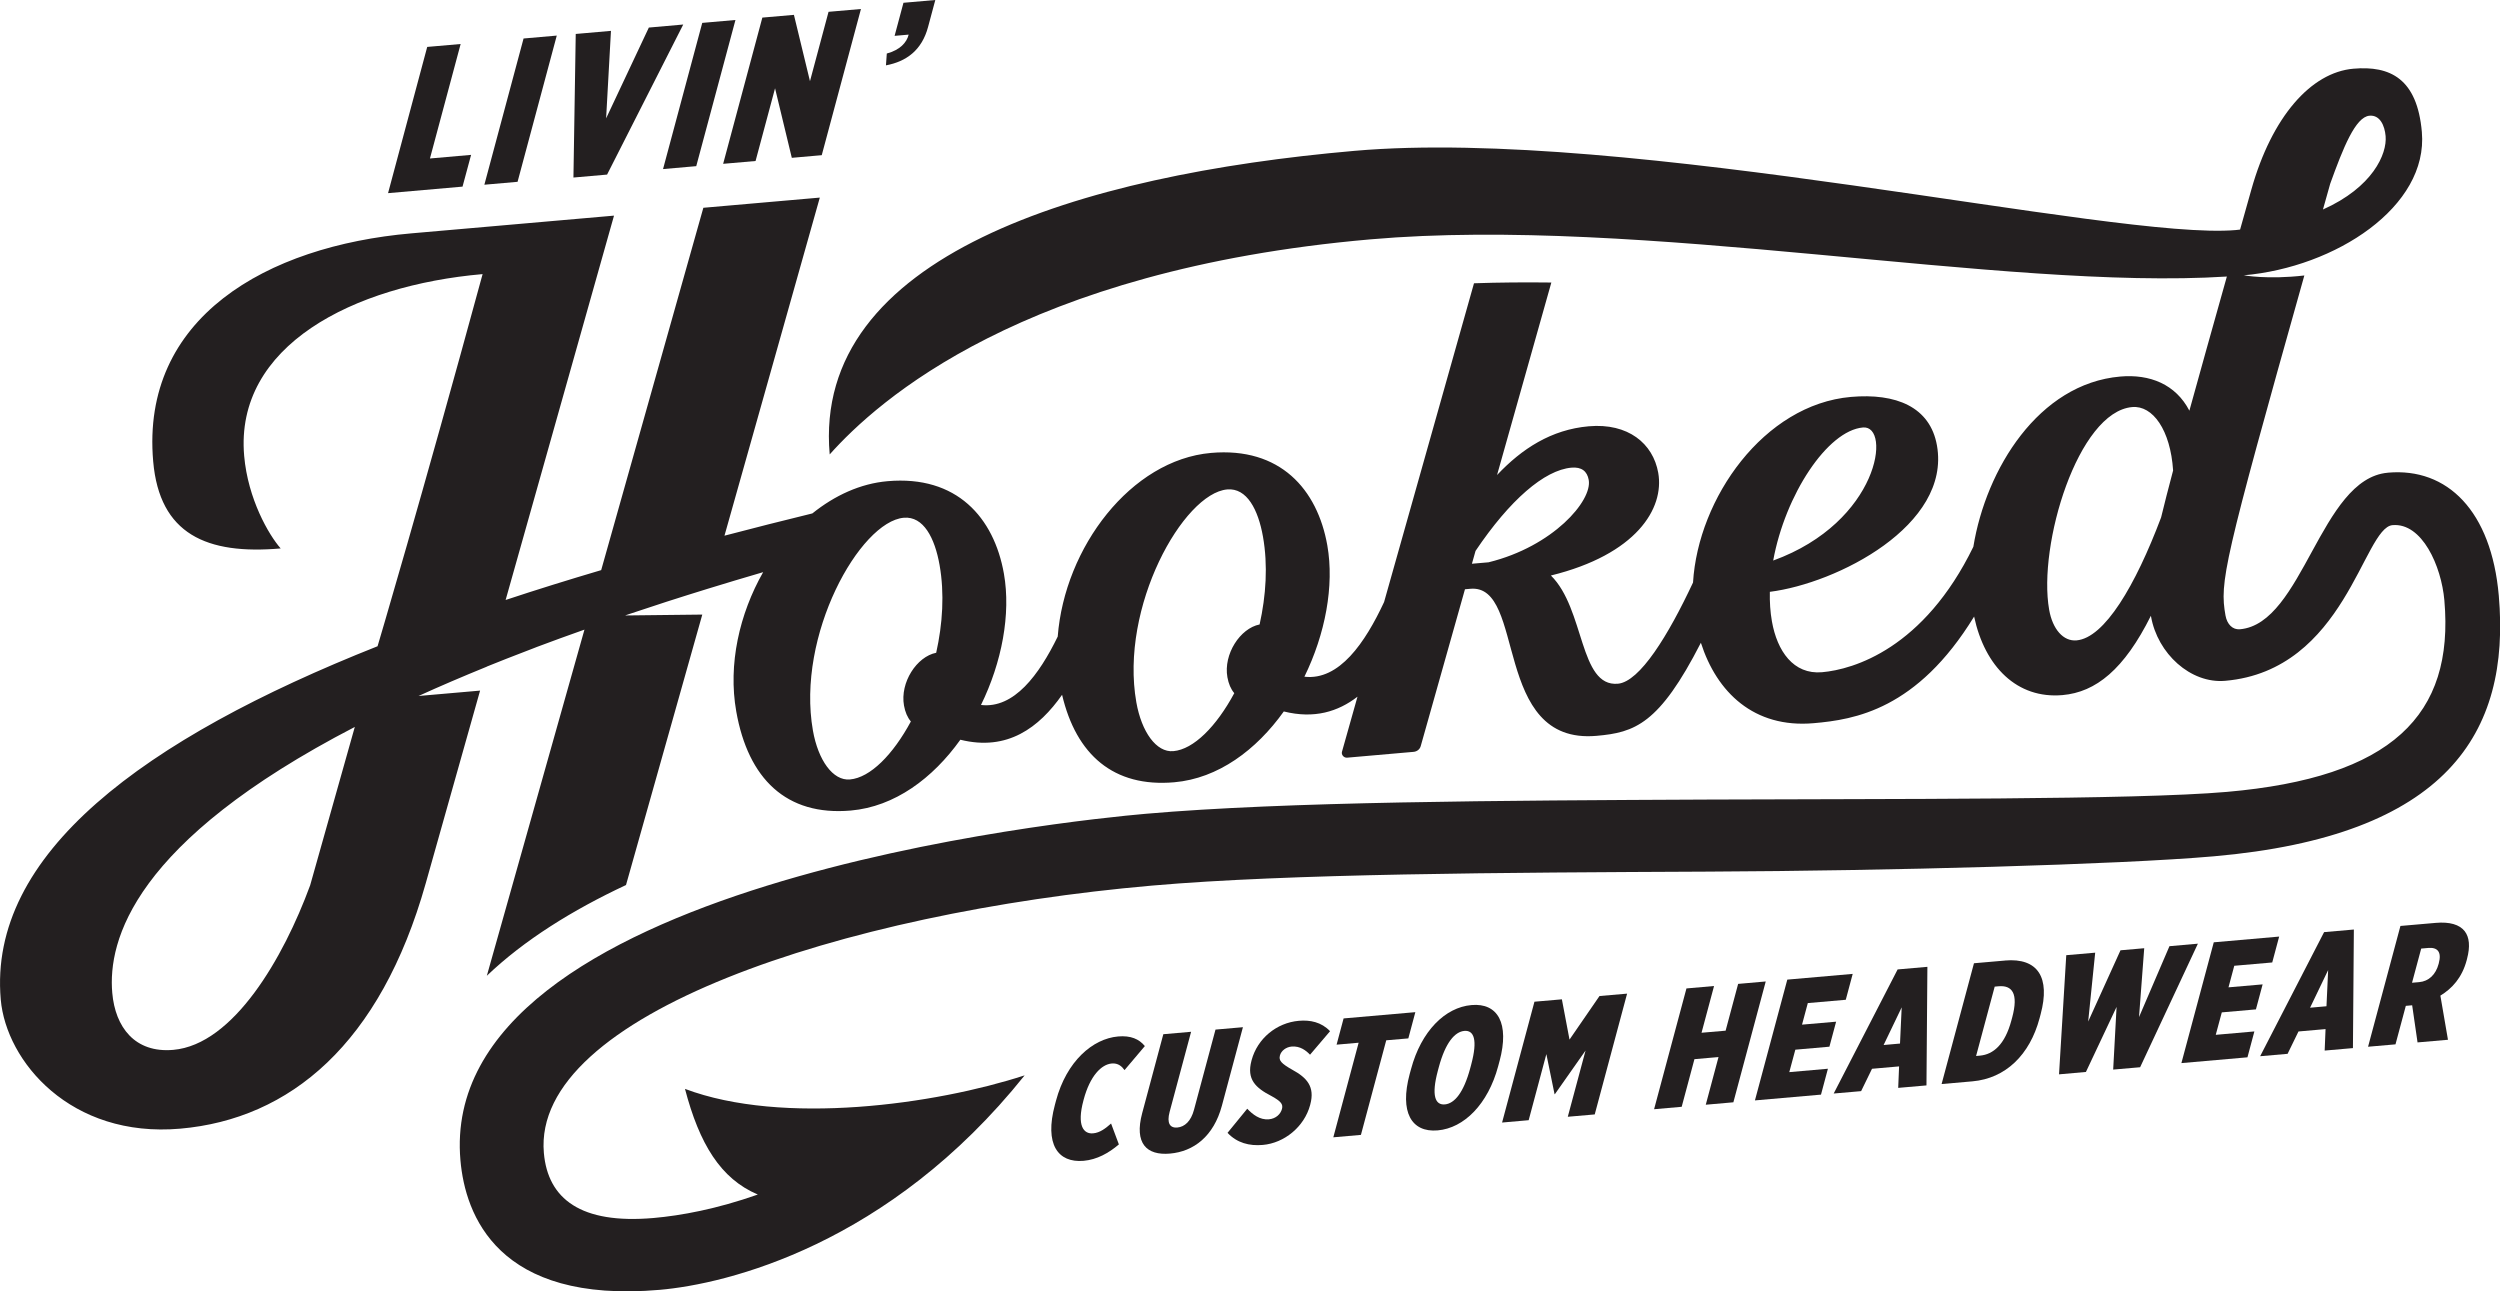 <svg viewBox="0 0 566.93 292.84" xmlns="http://www.w3.org/2000/svg" data-name="Layer 1" id="Layer_1">
  <defs>
    <style>
      .cls-1 {
        fill: #231f20;
        stroke-width: 0px;
      }
    </style>
  </defs>
  <g>
    <polygon points="106.83 35.12 97.5 35.94 104.46 9.98 96.88 10.64 88 43.8 104.89 42.32 106.83 35.12" class="cls-1"></polygon>
    <polygon points="126.26 8.07 118.73 8.73 109.84 41.89 117.37 41.23 126.26 8.07" class="cls-1"></polygon>
    <polygon points="154.94 5.56 147.14 6.25 137.45 26.84 138.55 7 130.56 7.7 130.04 40.26 137.67 39.59 154.94 5.56" class="cls-1"></polygon>
    <polygon points="157.89 37.68 166.78 4.53 159.25 5.19 150.36 38.34 157.89 37.68" class="cls-1"></polygon>
    <polygon points="171.34 36.51 175.76 20.02 179.56 35.79 186.35 35.19 195.24 2.04 187.89 2.68 183.68 18.41 180.04 3.37 172.88 3.99 163.99 37.15 171.34 36.51" class="cls-1"></polygon>
    <path d="m253.56,235.04c-5.76.5-11.69,5.61-14.09,14.57l-.25.94c-2.39,8.92.65,13.2,6.52,12.69,3.03-.27,5.69-1.76,7.99-3.72l-1.77-4.74c-1.21,1.06-2.48,2.09-4.08,2.23-2.16.19-3.72-1.74-2.19-7.45l.06-.23c1.44-5.36,4.02-7.96,6.37-8.16,1.48-.13,2.33.71,2.89,1.5l4.61-5.45c-1.31-1.6-3.2-2.43-6.08-2.18Z" class="cls-1"></path>
    <path d="m275.64,233.49l-4.88,18.2c-.69,2.58-2.11,3.85-3.77,4-1.67.15-2.44-.97-1.75-3.55l4.87-18.16-6.3.55-4.79,17.88c-1.85,6.89,1,9.66,6.31,9.19,5.35-.47,9.89-3.89,11.76-10.85l4.77-17.81-6.22.54Z" class="cls-1"></path>
    <path d="m290.25,239.36c.28-1.06,1.37-1.92,2.66-2.03,1.93-.17,3.3.93,4.17,1.85l4.54-5.33c-1.96-2.08-4.53-2.58-7.07-2.36-5.08.44-9.41,4.04-10.72,8.93l-.03.12c-1.13,4.23.91,6.15,4.58,8.04,2.1,1.16,2.62,1.83,2.34,2.89-.31,1.17-1.37,2.22-2.97,2.36-2.05.18-3.67-1.09-4.91-2.4l-4.47,5.47c2.16,2.29,4.93,3.01,8.01,2.74,4.85-.42,9.4-4.11,10.72-9.04l.04-.16c1.08-4.03-.79-6.05-4.05-7.83-2.57-1.45-3.13-2.13-2.84-3.23v-.04Z" class="cls-1"></path>
    <polygon points="320.96 229.53 304.69 230.95 303.1 236.9 308.1 236.46 302.36 257.91 308.62 257.36 314.36 235.91 319.37 235.48 320.96 229.53" class="cls-1"></polygon>
    <path d="m340.06,240.62c2.29-8.53-.38-13.23-6.37-12.7-5.99.52-11.4,5.93-13.7,14.5l-.32,1.17c-2.3,8.57.37,13.27,6.36,12.75,5.99-.52,11.41-5.97,13.71-14.54l.31-1.17Zm-6.43.79l-.22.82c-1.5,5.6-3.6,8.03-5.76,8.22-2.2.19-3.09-2.02-1.59-7.62l.22-.82c1.5-5.59,3.64-8.04,5.8-8.23,2.16-.19,3.06,1.99,1.55,7.62Z" class="cls-1"></path>
    <polygon points="355.92 235.75 354.19 226.62 347.97 227.16 340.63 254.56 346.66 254.03 350.67 239.04 352.53 248.13 352.61 248.12 359.56 238.23 355.53 253.25 361.64 252.72 368.98 225.33 362.72 225.87 355.92 235.75" class="cls-1"></polygon>
    <polygon points="394.16 223.12 391.32 233.73 385.86 234.2 388.7 223.6 382.44 224.15 375.1 251.54 381.36 250.99 384.25 240.19 389.71 239.71 386.82 250.52 393.08 249.97 400.42 222.57 394.16 223.12" class="cls-1"></polygon>
    <polygon points="414.86 237.36 416.38 231.69 408.65 232.36 409.96 227.47 418.57 226.72 420.14 220.85 405.31 222.15 397.97 249.54 412.95 248.23 414.52 242.36 405.76 243.13 407.13 238.04 414.86 237.36" class="cls-1"></polygon>
    <path d="m415.83,247.98l6.22-.54,2.47-5.07,6.14-.54-.2,4.87,6.41-.56.21-26.89-6.75.59-14.5,28.14Zm15.04-11.33l-3.72.33,4.1-8.54-.38,8.21Z" class="cls-1"></path>
    <path d="m454.65,217.83l-7.01.61-7.34,27.39,6.98-.61c7.55-.66,13.02-6.03,15.23-14.29l.25-.94c2.21-8.26-.56-12.83-8.11-12.17Zm1.66,12.89l-.19.71c-1.45,5.4-4.06,7.69-7.13,7.96l-.87.08,4.22-15.73.87-.08c3.07-.27,4.57,1.59,3.1,7.07Z" class="cls-1"></path>
    <polygon points="491.97 214.57 485.07 230.65 486.25 215.03 480.87 215.5 473.54 231.66 475.13 216.04 468.57 216.61 466.93 243.63 473.03 243.09 479.98 228.34 479.21 242.55 485.32 242.02 498.42 214 491.97 214.57" class="cls-1"></polygon>
    <polygon points="511.58 228.9 513.1 223.23 505.36 223.9 506.67 219.01 515.28 218.26 516.85 212.39 502.02 213.69 494.68 241.08 509.66 239.77 511.23 233.9 502.47 234.67 503.84 229.58 511.58 228.9" class="cls-1"></polygon>
    <path d="m512.54,239.52l6.22-.54,2.47-5.07,6.14-.54-.2,4.87,6.41-.56.21-26.89-6.75.59-14.5,28.14Zm15.04-11.33l-3.72.33,4.1-8.54-.38,8.21Z" class="cls-1"></path>
    <path d="m552.39,209.28l-8.04.7-7.34,27.39,6.22-.54,2.34-8.73,1.44-.13,1.22,8.42,6.9-.6-1.72-10.01c2.65-1.61,4.9-4.06,5.96-8.01l.07-.28c.77-2.86.54-4.94-.5-6.3-1.18-1.54-3.45-2.18-6.56-1.91Zm.66,9.15l-.04.16c-.65,2.43-2.24,3.94-4.4,4.13l-1.63.14,2.08-7.75,1.59-.14c2.12-.19,3.09.92,2.4,3.46Z" class="cls-1"></path>
    <path d="m210.46,6.11l1.64-6.11-7.22.63-2.01,7.5,3.19-.28c-.45,1.82-1.96,3.47-4.96,4.29l-.19,2.68c4.66-.87,8.15-3.46,9.55-8.71Z" class="cls-1"></path>
  </g>
  <path d="m541.48,107.2c-15.34,1.34-19.19,34.25-33.52,35.5h0c-1.65.15-2.92-1.11-3.28-3.12-1.34-7.59-.56-11.58,17.88-77.11-8.36.97-13.73-.04-13.73-.04,20.78-1.82,41.87-15.53,40.38-32.5-1.06-12.12-7.2-15.07-15.52-14.35-9.63.84-18.49,10.89-23.14,27.39-.89,3.15-1.74,6.16-2.56,9.09-.33.03-.63.08-.97.11-27.45,2.4-137.54-23.42-199.89-17.96-62.34,5.45-122.92,23.82-118.98,68.84,10.81-12.11,43.76-41.87,122.61-48.77,61.47-5.38,143.39,11.67,194.23,8.43-3.41,12.13-6.22,22.15-8.5,30.42-3.11-5.99-8.96-8.33-15.68-7.74-18.51,1.62-30.44,20.97-33.31,38.6-11.23,23.06-27.13,27.82-34.31,28.45-6.51.57-10.19-4.82-11.37-11.53-.38-2.15-.52-4.4-.47-6.7,15.23-1.92,41.09-15.06,37.9-33.17-1.55-8.81-9.33-11.92-19.51-11.03-19.75,1.73-34.66,22.97-35.81,42.09-5.59,11.94-12.07,22.52-17.04,22.95-8.8.77-7.46-16.94-15.19-24.54,19.34-4.76,25.77-15.17,24.34-23.29-1.17-6.64-6.83-11.33-15.75-10.55-8.53.75-15.18,5.1-20.8,11.05l12.31-43.65c-5.97-.07-11.84-.03-17.54.17l-20.39,72.29c-4.3,9.21-10.16,17.85-18.07,16.93,4.73-9.65,6.81-20.62,5.2-29.77-2.25-12.75-10.71-22.35-26.37-20.98-18.15,1.59-33.21,21.4-34.77,41.65-4.23,8.66-9.89,16.39-17.4,15.51,4.73-9.65,6.81-20.62,5.2-29.77-2.25-12.75-10.71-22.35-26.38-20.98-6.19.54-11.99,3.24-17.06,7.31-6.72,1.64-13.37,3.33-19.93,5.05l21.62-76.67-26.41,2.31-23.17,82.17c-7.4,2.19-14.65,4.44-21.67,6.77l24.58-87.16-26.74,2.34-19.23,1.68c-32.84,2.87-61.39,19.14-58.53,51.73,1.44,16.47,12.09,21.19,28.91,19.72-2.71-3.07-7.43-11.23-8.28-20.99-2.19-25,24.74-38.66,54.07-41.22-13.93,51.14-23.82,84.39-23.82,84.39C32.55,167.6-2.72,193.66.17,226.67c1.23,14.02,15.82,31.46,40.7,29.28,24.88-2.18,45.4-19.2,55.68-55.66l12.32-43.68-13.96,1.22c4.82-2.2,10-4.41,15.49-6.65v-.02c1.08-.44,2.18-.88,3.28-1.31.39-.16.78-.31,1.18-.47,2.07-.82,4.19-1.64,6.36-2.46.18-.07.35-.14.53-.21h0c3.46-1.3,7.08-2.62,10.79-3.93l-22.14,78.5c8.48-8.1,19.42-14.9,31.56-20.58l17.3-61.33-17.49.2c.29-.1.57-.2.86-.3,2.75-.93,5.55-1.85,8.43-2.78.11-.04.23-.07.34-.11,2.97-.96,6.02-1.91,9.12-2.87,4.05-1.25,8.24-2.5,12.54-3.76-5.38,9.46-7.99,20.9-6.1,31.58,2.69,15.27,11.36,23.75,25.97,22.48,9.96-.87,18.61-7.32,24.85-16.06,10.68,2.67,17.87-2.77,23.07-10.19,3.2,13.6,11.68,21.04,25.43,19.84,9.96-.87,18.61-7.32,24.85-16.06,6.9,1.73,12.32.04,16.71-3.35l-3.52,12.49c-.19.69.43,1.4,1.16,1.34l15.08-1.32c.78-.07,1.42-.58,1.62-1.31l10.03-35.56,1.24-.11c12.7-1.11,4.82,35.43,28.59,33.35,8.66-.76,14.21-2.61,23.67-21.11,3.59,11.22,12.03,19.43,25.58,18.24,9.28-.81,23.45-3.06,36.38-24.18,2.43,11.38,9.76,18.71,20.04,17.81,7.57-.66,13.99-5.82,20.05-17.99,0,.06.02.11.03.16,1.48,8.41,8.97,15.28,16.83,14.59,27.25-2.38,31.3-34.72,37.93-35.3,6.71-.59,11.08,9.28,11.76,17.04,2.29,26.16-11.99,40.18-49.31,43.45-21.05,1.84-77.28,1.55-117.59,1.74-47.11.22-95.82.45-127.62,3.23-16.48,1.44-160.86,15.9-155.38,78.57,1.08,12.35,8.39,32.6,45.21,29.38,15.14-1.32,51.95-10.13,82.74-48.64-20.28,6.61-54.83,11.44-77.03,3.07,3.27,12.47,8.08,20.39,16.52,23.96-9.38,3.3-17.4,4.77-23.65,5.32-16.51,1.44-23.96-4.34-24.87-14.75-2.74-31.31,67.72-54.49,137.89-60.63,31.13-2.72,79.5-2.95,126.27-3.17,40.66-.19,92.79-1.57,114.52-3.47,52.83-4.62,67.37-27.89,64.64-59.14-1.68-19.18-11.66-29.04-25.13-27.86Zm-13.06-65.52c2.94-8.15,5.72-15.16,8.91-15.44,2.38-.21,3.45,2.23,3.66,4.62.36,4.07-2.95,11.62-14.21,16.65.54-1.91,1.08-3.83,1.64-5.83Zm-105.95,55.26c6.48-.57,3.74,21.4-20.36,30.18,2.72-14.91,12.29-29.48,20.36-30.18ZM70.3,200.85c-6,16.33-17.34,36.03-31,37.23-8.76.77-13.17-5.2-13.84-12.91-1.04-11.9,4.83-34.31,55-60.32l-10.15,36Zm142-52.82c-4.41.87-8.23,6.74-7.3,11.97.26,1.47.78,2.69,1.56,3.61-4.05,7.52-9.21,12.75-13.82,13.15-3.86.34-7.2-4.36-8.39-11.07-3.82-21.66,10.67-47.41,20.61-48.28,4.46-.39,7.03,4.59,8.11,10.73,1.14,6.45.69,13.36-.77,19.9Zm73.34-6.42c-4.41.87-8.23,6.74-7.3,11.97.26,1.47.78,2.69,1.56,3.61-4.05,7.53-9.21,12.75-13.82,13.15-3.86.34-7.2-4.36-8.39-11.07-3.82-21.66,10.67-47.41,20.61-48.28,4.46-.39,7.03,4.59,8.11,10.73,1.14,6.45.69,13.36-.77,19.9Zm51.97-14.1l-3.82.33.82-2.91c7.75-11.52,15.61-18.34,21.75-18.88,2.28-.2,3.57.79,3.92,2.8.83,4.73-8.13,15.07-22.67,18.65Zm152.46-10.15c-5.82,15.43-12.81,27.3-19.17,27.86-2.97.26-5.43-2.5-6.21-6.95-2.59-14.67,6.53-44.89,18.84-45.96,4.66-.41,8.67,5.2,9.27,14.38-1.1,4.14-2,7.66-2.73,10.68Z" class="cls-1"></path>
</svg>